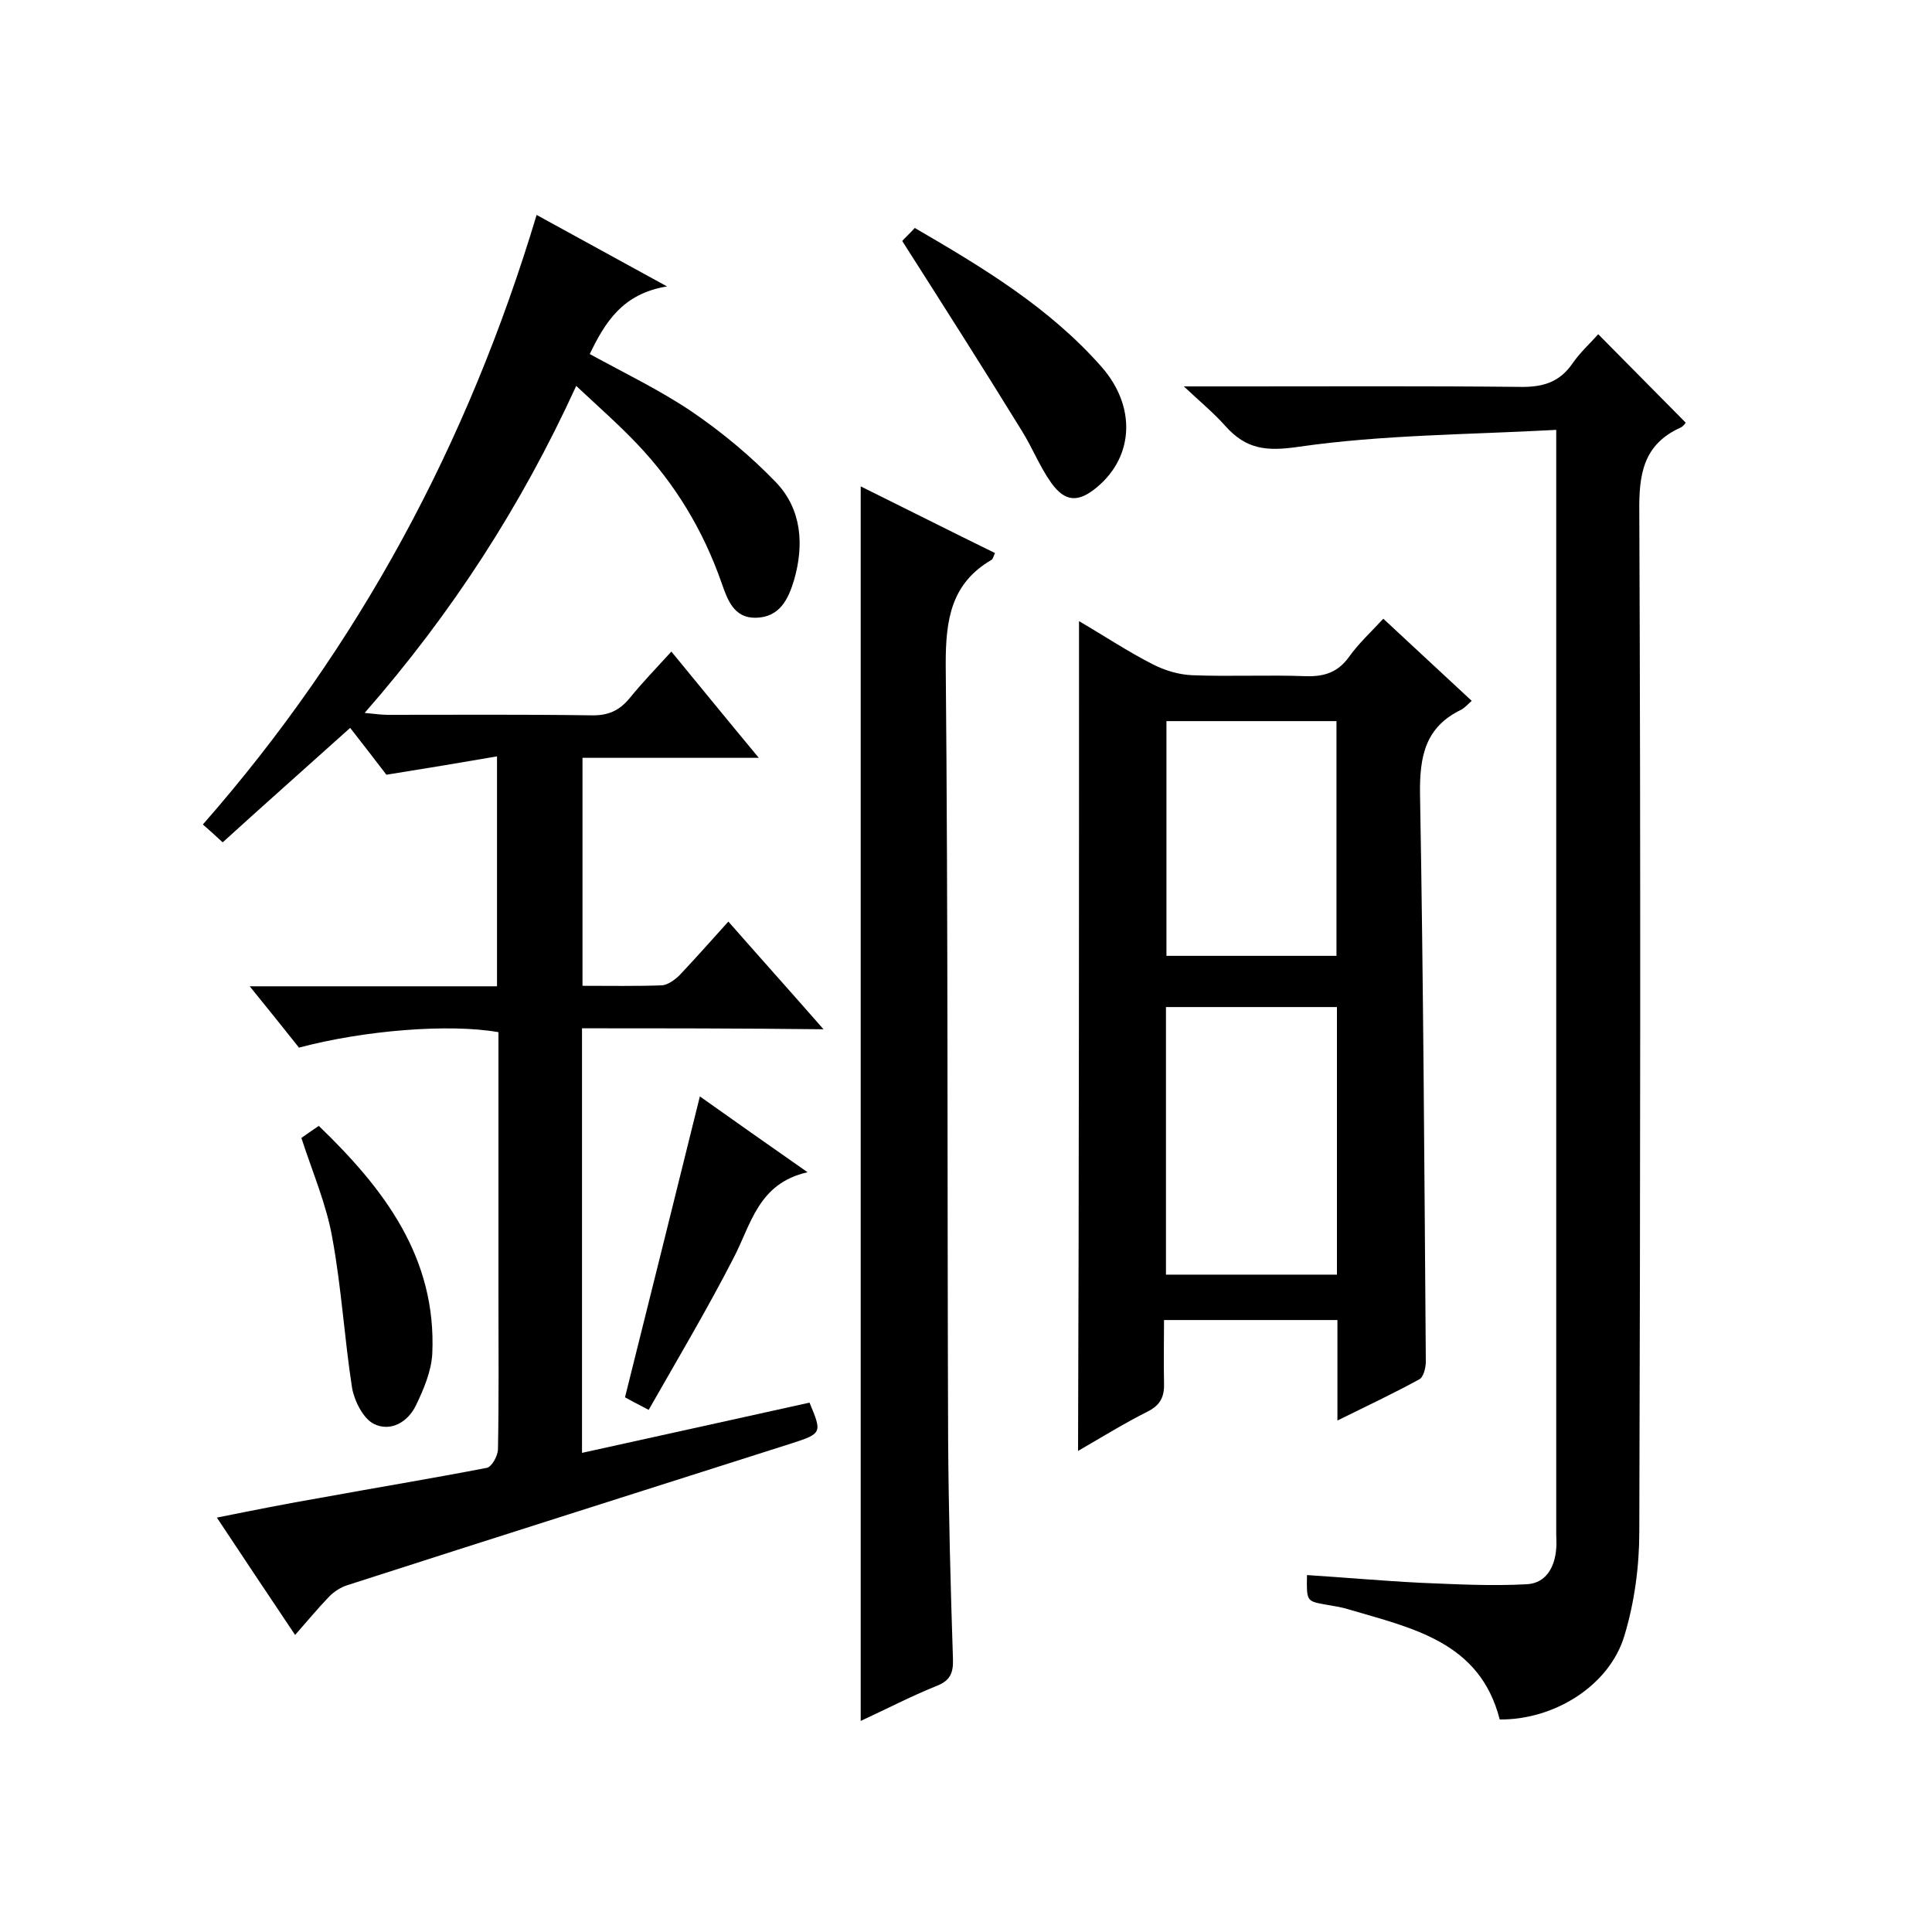 <svg enable-background="new 0 0 400 400" viewBox="0 0 400 400" xmlns="http://www.w3.org/2000/svg"><path d="m120.5 212.9v87.9c15.8-3.5 31.4-6.9 47.1-10.4 2.6 6.2 2.6 6.4-3.6 8.4-30.7 9.8-61.4 19.5-92.1 29.4-1.3.4-2.7 1.3-3.7 2.3-2.3 2.4-4.4 4.9-7.1 8-5.7-8.5-10.7-16-16.2-24.3 7.5-1.5 14.5-2.9 21.5-4.1 11.5-2.1 23-4 34.4-6.2 1-.2 2.3-2.5 2.3-3.9.2-10.5.1-21 .1-31.5 0-16.5 0-33 0-49.5 0-1.8 0-3.6 0-5.3-10.2-1.8-27.8-.4-41.3 3.2-3.1-3.9-6.3-7.9-10.2-12.7h51.2c0-15.9 0-31.2 0-47.6-7.5 1.3-14.8 2.5-22.9 3.8-2-2.6-4.6-6-7.5-9.7-8.9 8-17.6 15.7-26.4 23.7-1.4-1.3-2.6-2.4-4.1-3.7 32.3-36.8 54.9-78.9 69.1-126.2 8.8 4.8 17.1 9.4 27 14.8-9.3 1.5-12.9 7.6-16 14 7.1 3.9 14.4 7.4 21.1 11.9 6.3 4.3 12.2 9.2 17.5 14.7 5.3 5.6 5.8 12.9 3.7 20.2-1.2 4-3 7.7-7.9 7.8-4.6.1-5.9-3.8-7.1-7.2-3.8-10.9-9.6-20.5-17.5-28.8-3.8-4-7.9-7.6-12.6-12-11.4 24.9-25.7 47-43.8 67.7 2.1.2 3.5.4 4.8.4 14 0 28-.1 42 .1 3.5.1 5.9-.9 8.1-3.6 2.6-3.2 5.5-6.2 8.6-9.6 6 7.3 11.7 14.3 18.1 22-12.7 0-24.4 0-36.5 0v47.2c5.6 0 11.1.1 16.5-.1 1.2-.1 2.7-1.2 3.6-2.1 3.3-3.5 6.5-7.1 10.1-11.1 6.4 7.3 12.7 14.3 19.7 22.3-17.2-.2-33.5-.2-50-.2z"/><path d="m223.4 128.6c5.3 3.1 10.1 6.3 15.2 8.9 2.5 1.3 5.5 2.2 8.3 2.3 7.8.3 15.7-.1 23.5.2 3.8.1 6.6-.8 8.9-4 2-2.8 4.6-5.2 7.1-7.9 6.2 5.8 12.2 11.3 18.3 17-.9.8-1.4 1.4-2.1 1.8-7.5 3.6-8.7 9.6-8.6 17.5.7 39.2.9 78.3 1.2 117.5 0 1.3-.5 3.3-1.4 3.7-5.3 2.9-10.8 5.5-16.9 8.5 0-7.3 0-13.9 0-20.8-12 0-23.6 0-35.9 0 0 4.3-.1 8.6 0 12.9.1 2.8-.6 4.6-3.3 6-4.8 2.4-9.5 5.3-14.5 8.2.2-57.4.2-114.3.2-171.8zm53.4 135.3c0-18.8 0-37.1 0-55.4-12 0-23.7 0-35.4 0v55.4zm-.1-66c0-16.5 0-32.6 0-48.6-12 0-23.6 0-35.2 0v48.6z"/><path d="m322.2 89c-18.3 1-36 1-53.3 3.5-6.8 1-10.9.5-15.2-4.3-2.4-2.7-5.2-5-8.6-8.2h11.4c19.3 0 38.7-.1 58 .1 4.7.1 8.3-.8 11.1-4.9 1.6-2.3 3.7-4.2 5.3-6 6.1 6.2 12 12.1 18.1 18.3.1-.1-.4.7-1 1-7.8 3.5-8.7 9.7-8.6 17.5.3 70.4.2 140.7 0 211.1 0 7.2-1 14.7-3.1 21.6-3.1 10.3-14.5 17.4-25.8 17.3-4.1-16.1-18.1-18.9-31.3-22.8-1.6-.5-3.2-.7-4.8-1-3.9-.7-3.9-.7-3.8-6.1 7.8.5 15.6 1.2 23.5 1.6 7.3.3 14.7.7 22 .3 3.9-.2 5.8-3.4 6.1-7.4.1-1 0-2 0-3 0-74.2 0-148.4 0-222.6 0-1.4 0-2.9 0-6z"/><path d="m178.2 356.3c0-85.5 0-170.2 0-255.6 9.5 4.7 18.6 9.3 27.8 13.8-.3.6-.4 1.2-.7 1.4-8.4 4.9-9.5 12.4-9.5 21.5.5 53.5.3 107.1.5 160.6.1 15.2.5 30.3 1 45.5.1 2.9-.6 4.5-3.5 5.6-5.2 2.1-10.2 4.7-15.6 7.2z"/><path d="m186.8 49.9c.2-.3 1.4-1.4 2.6-2.7 14.1 8.2 27.9 16.5 38.7 28.8 7.1 8.1 6.7 18.4-.9 24.8-3.9 3.3-6.7 3.2-9.6-.9-2.4-3.4-3.9-7.3-6.1-10.8-8-13-16.1-25.7-24.7-39.2z"/><path d="m62.4 235.6c1-.7 2.1-1.5 3.6-2.5 13.6 13.1 24.4 27.3 23.5 47.2-.2 3.6-1.8 7.4-3.4 10.7-1.7 3.5-5.3 5.5-8.7 3.8-2.2-1.1-4-4.7-4.5-7.4-1.6-10.3-2.2-20.8-4.1-31.1-1.2-6.9-4.1-13.6-6.4-20.7z"/><path d="m134.3 291.9c-2.7-1.4-4.2-2.2-4.9-2.6 5.2-20.8 10.3-41.3 15.5-62.3 6.9 4.9 14 9.9 22.3 15.7-10.3 2.3-11.7 10.9-15.4 17.9-5.4 10.5-11.4 20.6-17.5 31.3z"/></svg>